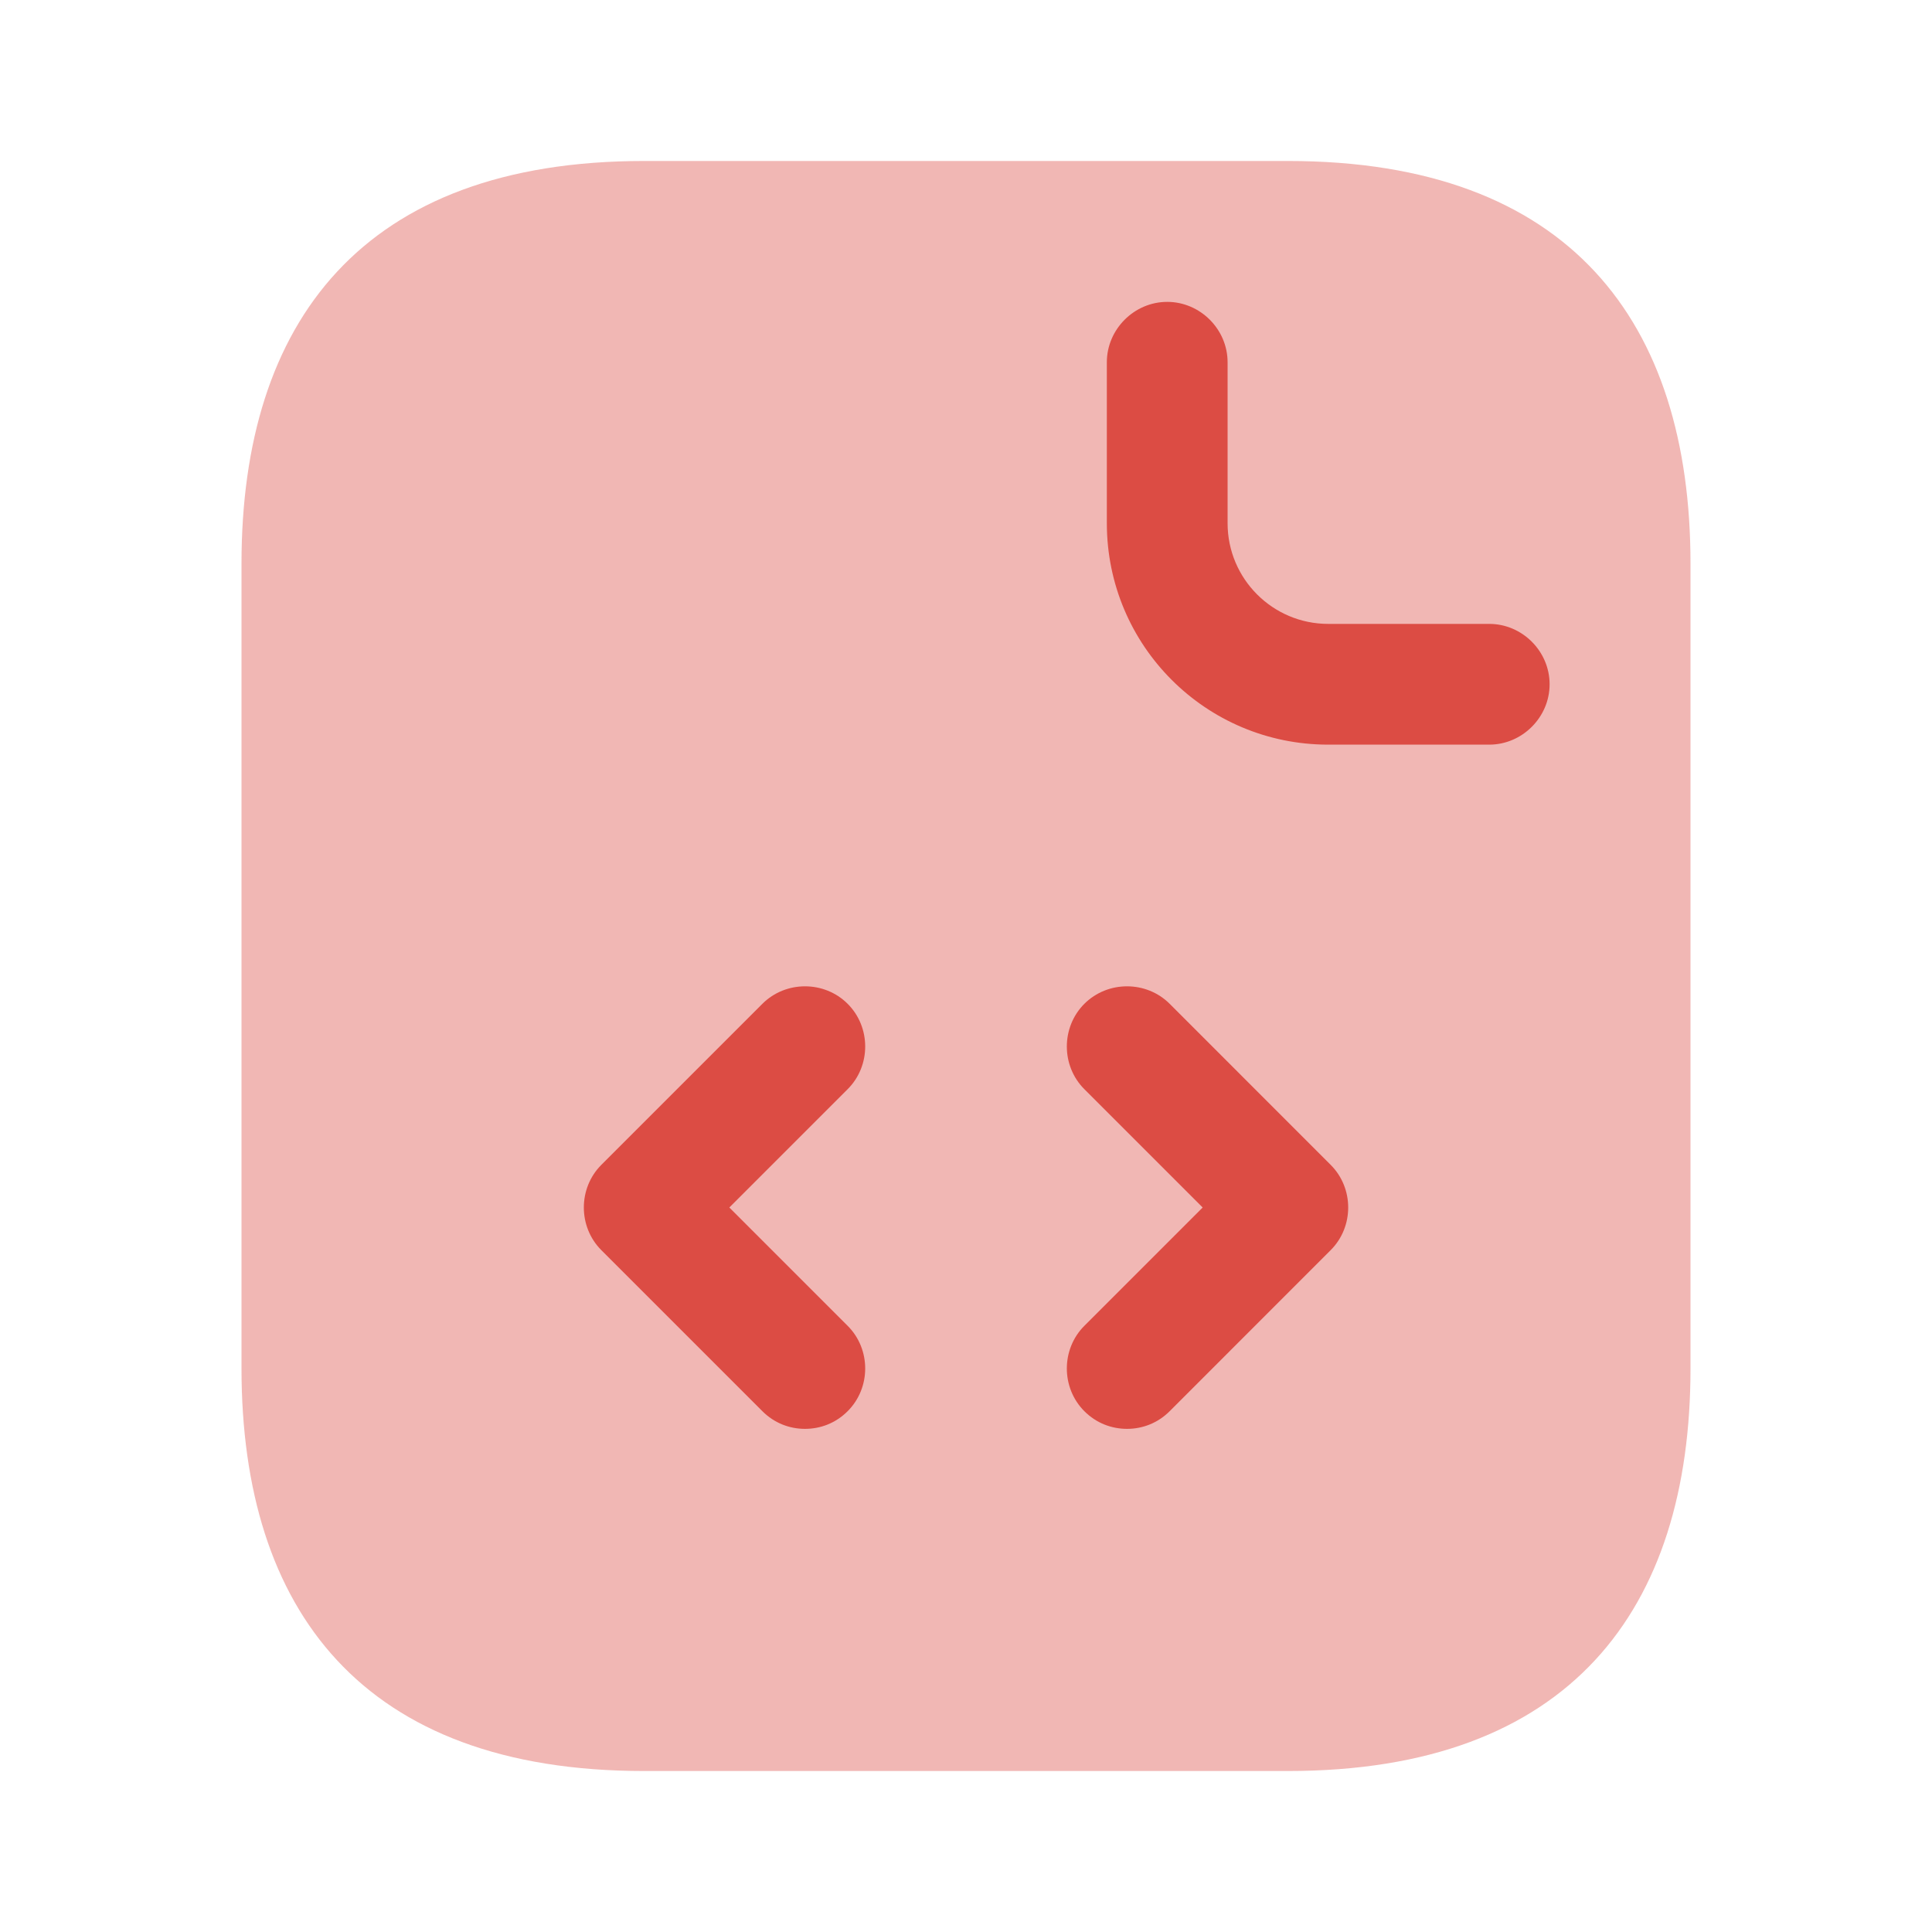 <svg width="40" height="40" viewBox="0 0 40 40" fill="none" xmlns="http://www.w3.org/2000/svg">
<path opacity="0.4" d="M35 11.667V28.333C35 33.333 32.5 36.667 26.667 36.667H13.333C7.5 36.667 5 33.333 5 28.333V11.667C5 6.667 7.5 3.333 13.333 3.333H26.667C32.5 3.333 35 6.667 35 11.667Z" fill="#DC4C44"/>
<path d="M30.833 15.417H27.499C24.966 15.417 22.916 13.367 22.916 10.833V7.5C22.916 6.817 23.483 6.25 24.166 6.25C24.849 6.25 25.416 6.817 25.416 7.5V10.833C25.416 11.983 26.349 12.917 27.499 12.917H30.833C31.516 12.917 32.083 13.483 32.083 14.167C32.083 14.85 31.516 15.417 30.833 15.417Z" fill="#DC4C44"/>
<path d="M16.667 29.583C16.35 29.583 16.034 29.467 15.784 29.217L12.45 25.883C11.967 25.4 11.967 24.6 12.45 24.117L15.784 20.783C16.267 20.3 17.067 20.3 17.55 20.783C18.034 21.267 18.034 22.067 17.55 22.55L15.1 25L17.55 27.45C18.034 27.933 18.034 28.733 17.55 29.217C17.3 29.467 16.984 29.583 16.667 29.583Z" fill="#DC4C44"/>
<path d="M23.334 29.583C23.017 29.583 22.7 29.467 22.45 29.217C21.967 28.733 21.967 27.933 22.45 27.45L24.9 25L22.45 22.55C21.967 22.067 21.967 21.267 22.45 20.783C22.934 20.3 23.734 20.3 24.217 20.783L27.55 24.117C28.034 24.6 28.034 25.4 27.55 25.883L24.217 29.217C23.967 29.467 23.65 29.583 23.334 29.583Z" fill="#DC4C44"/>
</svg>
